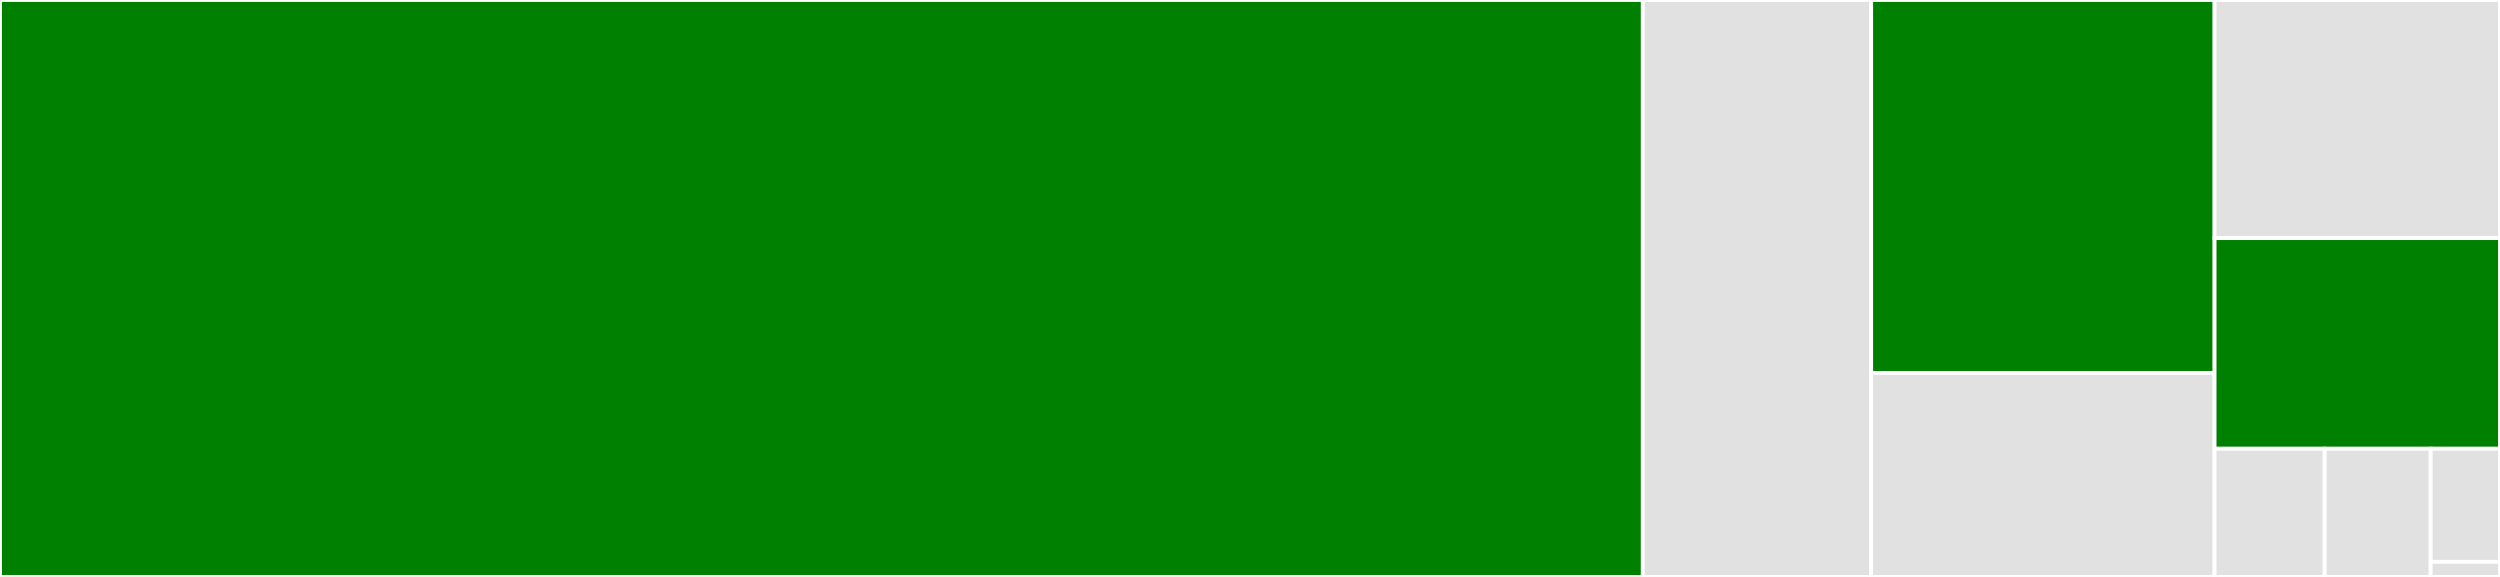 <svg baseProfile="full" width="650" height="150" viewBox="0 0 650 150" version="1.1"
xmlns="http://www.w3.org/2000/svg" xmlns:ev="http://www.w3.org/2001/xml-events"
xmlns:xlink="http://www.w3.org/1999/xlink">

<rect x="0" y="0" width="650" height="150" fill="#333333" stroke="none"/>

<style>rect.s{mask:url(#mask);}</style>
<defs>
  <pattern id="white" width="4" height="4" patternUnits="userSpaceOnUse" patternTransform="rotate(45)">
    <rect width="2" height="2" transform="translate(0,0)" fill="white"></rect>
  </pattern>
  <mask id="mask">
    <rect x="0" y="0" width="100%" height="100%" fill="url(#white)"></rect>
  </mask>
</defs>

<rect x="0" y="0" width="427.129" height="150.0" fill="green" stroke="white" stroke-width="1" class=" tooltipped" data-content="v4/objects.py"><title>v4/objects.py</title></rect>
<rect x="427.129" y="0" width="59.369" height="150" fill="#e1e1e1" stroke="white" stroke-width="1" class=" tooltipped" data-content="v4/cli.py"><title>v4/cli.py</title></rect>
<rect x="486.499" y="0" width="89.29" height="96.966" fill="green" stroke="white" stroke-width="1" class=" tooltipped" data-content="mixins.py"><title>mixins.py</title></rect>
<rect x="486.499" y="96.966" width="89.29" height="53.034" fill="#e1e1e1" stroke="white" stroke-width="1" class=" tooltipped" data-content="exceptions.py"><title>exceptions.py</title></rect>
<rect x="575.788" y="0" width="74.212" height="61.905" fill="#e1e1e1" stroke="white" stroke-width="1" class=" tooltipped" data-content="base.py"><title>base.py</title></rect>
<rect x="575.788" y="61.905" width="74.212" height="54.762" fill="green" stroke="white" stroke-width="1" class=" tooltipped" data-content="config.py"><title>config.py</title></rect>
<rect x="575.788" y="116.667" width="28.625" height="33.333" fill="#e1e1e1" stroke="white" stroke-width="1" class=" tooltipped" data-content="types.py"><title>types.py</title></rect>
<rect x="604.413" y="116.667" width="27.564" height="33.333" fill="#e1e1e1" stroke="white" stroke-width="1" class=" tooltipped" data-content="utils.py"><title>utils.py</title></rect>
<rect x="631.977" y="116.667" width="18.023" height="29.412" fill="#e1e1e1" stroke="white" stroke-width="1" class=" tooltipped" data-content="const.py"><title>const.py</title></rect>
<rect x="631.977" y="146.078" width="18.023" height="3.922" fill="#e1e1e1" stroke="white" stroke-width="1" class=" tooltipped" data-content="__main__.py"><title>__main__.py</title></rect>
</svg>